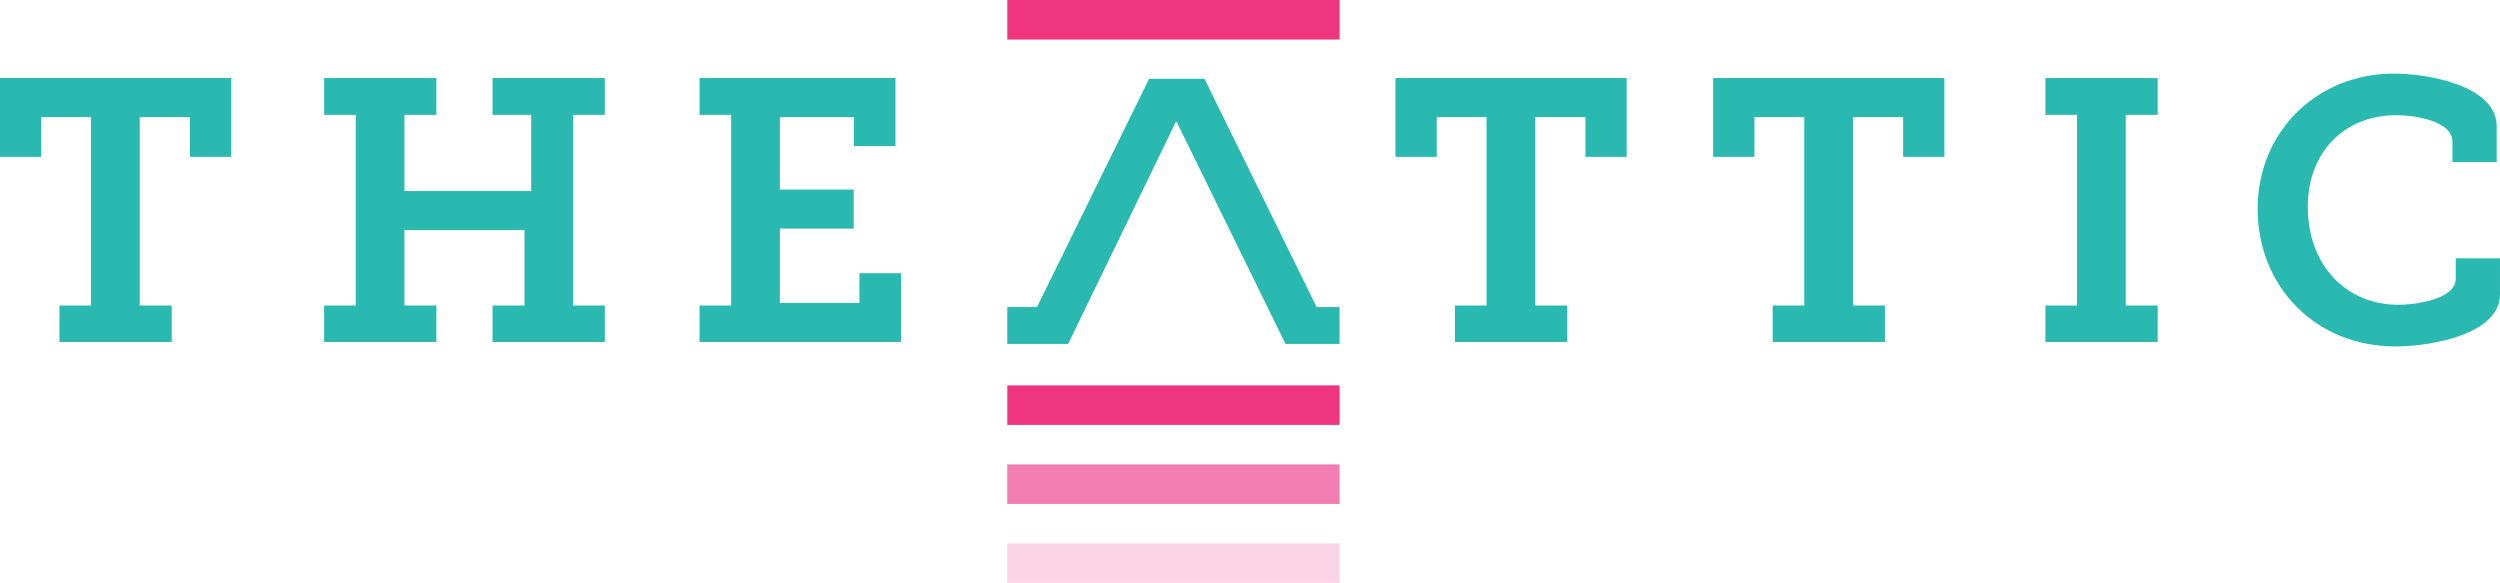 <?xml version="1.0" encoding="UTF-8"?>
<svg id="Layer_1" data-name="Layer 1" xmlns="http://www.w3.org/2000/svg" xmlns:xlink="http://www.w3.org/1999/xlink" viewBox="0 0 744.86 173.64">
  <defs>
    <style>
      .cls-1 {
        clip-path: url(#clippath);
      }

      .cls-2 {
        fill: none;
      }

      .cls-2, .cls-3, .cls-4, .cls-5, .cls-6 {
        stroke-width: 0px;
      }

      .cls-3 {
        fill: #fad3e4;
      }

      .cls-4 {
        fill: #2ab9b1;
      }

      .cls-5 {
        fill: #f17db1;
      }

      .cls-6 {
        fill: #ee357e;
      }
    </style>
    <clipPath id="clippath">
      <rect class="cls-2" width="744.86" height="173.64"/>
    </clipPath>
  </defs>
  <polyline class="cls-4" points="17.72 91.03 27.13 91.03 27.13 34.88 12.29 34.88 12.29 46.73 0 46.73 0 23.25 68.89 23.25 68.89 46.73 56.59 46.73 56.59 34.88 41.64 34.88 41.64 91.03 51.17 91.03 51.17 101.88 17.72 101.88 17.72 91.03"/>
  <polyline class="cls-4" points="96.58 91.03 105.99 91.03 105.99 34.22 96.58 34.22 96.58 23.25 130.02 23.25 130.02 34.22 120.5 34.22 120.5 56.92 158.27 56.92 158.27 34.22 146.75 34.22 146.75 23.25 180.2 23.25 180.2 34.22 170.78 34.22 170.78 91.03 180.2 91.03 180.2 101.88 146.75 101.88 146.75 91.03 156.27 91.03 156.27 68.55 120.5 68.55 120.5 91.03 130.02 91.03 130.02 101.88 96.58 101.88 96.58 91.03"/>
  <polyline class="cls-4" points="208.43 91.03 217.85 91.03 217.85 34.22 208.43 34.22 208.43 23.25 266.8 23.25 266.8 43.52 254.4 43.52 254.4 34.88 232.36 34.88 232.36 56.48 254.35 56.48 254.35 68.11 232.36 68.11 232.36 90.26 256.06 90.26 256.06 81.4 268.46 81.4 268.46 101.88 208.43 101.88 208.43 91.03"/>
  <polyline class="cls-4" points="433.49 91.03 442.91 91.03 442.91 34.88 428.07 34.88 428.07 46.73 415.77 46.73 415.77 23.25 484.66 23.25 484.66 46.73 472.37 46.73 472.37 34.88 457.42 34.88 457.42 91.03 466.94 91.03 466.94 101.88 433.49 101.88 433.49 91.03"/>
  <polyline class="cls-4" points="528.15 91.03 537.57 91.03 537.57 34.88 522.73 34.88 522.73 46.73 510.43 46.73 510.43 23.25 579.32 23.25 579.32 46.73 567.03 46.73 567.03 34.88 552.08 34.88 552.08 91.03 561.6 91.03 561.6 101.88 528.15 101.88 528.15 91.03"/>
  <polyline class="cls-4" points="609.42 91.03 618.84 91.03 618.84 34.22 609.42 34.22 609.42 23.25 642.87 23.25 642.87 34.22 633.35 34.22 633.35 91.03 642.87 91.03 642.87 101.88 609.42 101.88 609.42 91.03"/>
  <path class="cls-4" d="m713.19,21.92c9.52,0,30.68,3.32,30.68,15.73v10.63h-13.18v-6.09c0-5.87-10.3-7.86-16.84-7.86-15.06,0-26.25,10.74-26.25,27.24,0,17.61,11.52,29.24,27.02,29.24,4.76,0,17.06-1.55,17.06-7.75v-6.09h13.18v10.74c0,11.74-20.16,15.51-31.12,15.51-23.92,0-41.09-17.94-41.09-40.98s17.72-40.31,40.54-40.31"/>
  <rect class="cls-6" x="300.12" y="114.82" width="99" height="11.78"/>
  <g class="cls-1">
    <rect class="cls-6" x="300.12" width="99" height="11.78"/>
    <rect class="cls-3" x="300.12" y="161.93" width="98.99" height="11.72"/>
  </g>
  <polyline class="cls-4" points="392.28 91.48 358.88 23.48 342.37 23.48 308.97 91.48 300.12 91.48 300.12 102.48 318.24 102.48 350.46 36.06 383.02 102.48 399.12 102.48 399.12 91.48 392.28 91.48"/>
  <rect class="cls-5" x="300.12" y="138.37" width="98.99" height="11.78"/>
</svg>